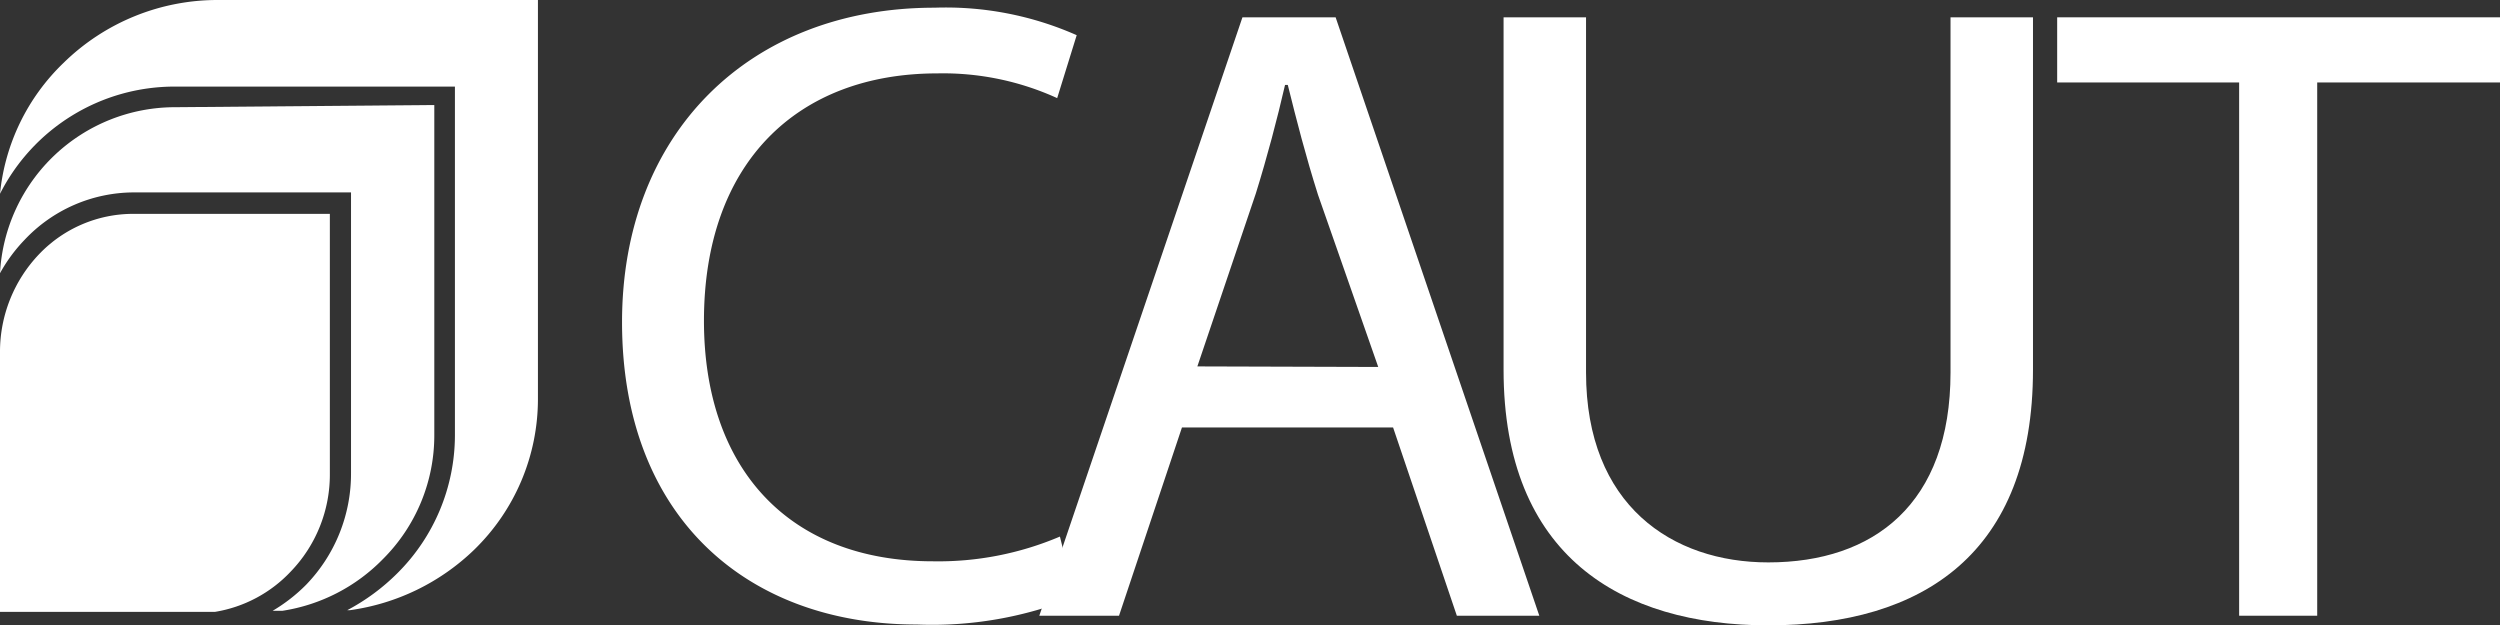 <svg xmlns="http://www.w3.org/2000/svg" viewBox="0 0 90.95 22.75"><rect x="0" y="0" width="90.95" height="22.75" fill="#333333" stroke="none"/><defs><style>.cls-1,.cls-2{fill:#fff;}.cls-2{fill-rule:evenodd;}</style></defs><title>logo</title><g id="Layer_2" data-name="Layer 2"><g id="Header"><path class="cls-1" d="M39.1,21.72a13.82,13.82,0,0,1-5.75,1c-6.14,0-10.72-3.88-10.72-11C22.63,4.86,27.25.28,34,.28a11.77,11.77,0,0,1,5.17,1l-.71,2.29a10,10,0,0,0-4.36-.9c-5.1,0-8.49,3.26-8.49,9,0,5.36,3.07,8.75,8.33,8.75a11.29,11.29,0,0,0,4.62-.9Z"/><path class="cls-1" d="M43,15.55,40.71,22.4H37.81L45.2.63h3.39L56,22.4H53l-2.32-6.85Zm7.14-2.2L47.95,7.09c-.45-1.42-.78-2.71-1.1-4h-.1c-.29,1.26-.65,2.62-1.06,3.94l-2.13,6.3Z"/><path class="cls-1" d="M81.46,3H74.84V.63H91V3H84.3V22.4H81.46Z"/><path class="cls-1" d="M57.7.63V13.55c0,4.84,3.14,6.91,6.63,6.91,3.84,0,6.63-2.13,6.63-6.91V.63h3V13.45c0,6.68-4,9.3-9.63,9.3-5.35,0-9.63-2.52-9.63-9.3V.63Z"/><path class="cls-2" d="M19.57,0H7.93A8,8,0,0,0,2.32,2.28,7.64,7.64,0,0,0,0,7.05a7.12,7.12,0,0,1,6.35-3.9H16.55v12.7a7.09,7.09,0,0,1-2.09,5,7.63,7.63,0,0,1-1.83,1.35h.09A8.1,8.1,0,0,0,17.25,20a7.64,7.64,0,0,0,2.32-5.49S19.57.71,19.57,0Z"/><path class="cls-2" d="M6.39,3.9A6.38,6.38,0,0,0,0,9.94,5.72,5.72,0,0,1,.89,8.73,5.47,5.47,0,0,1,4.85,7h7.92v10.2a5.81,5.81,0,0,1-1.63,4.07,6,6,0,0,1-1.22.95h.36a6.49,6.49,0,0,0,3.65-1.88,6.35,6.35,0,0,0,1.87-4.52s0-11.26,0-12Z"/><path class="cls-2" d="M0,17.24V12.8A5.14,5.14,0,0,1,1.42,9.25,4.73,4.73,0,0,1,4.85,7.78H12c0,.69,0,9.46,0,9.46h0a5.08,5.08,0,0,1-1.42,3.55,4.86,4.86,0,0,1-2.76,1.47H0C0,21.61,0,17.24,0,17.24Z"/></g></g></svg>